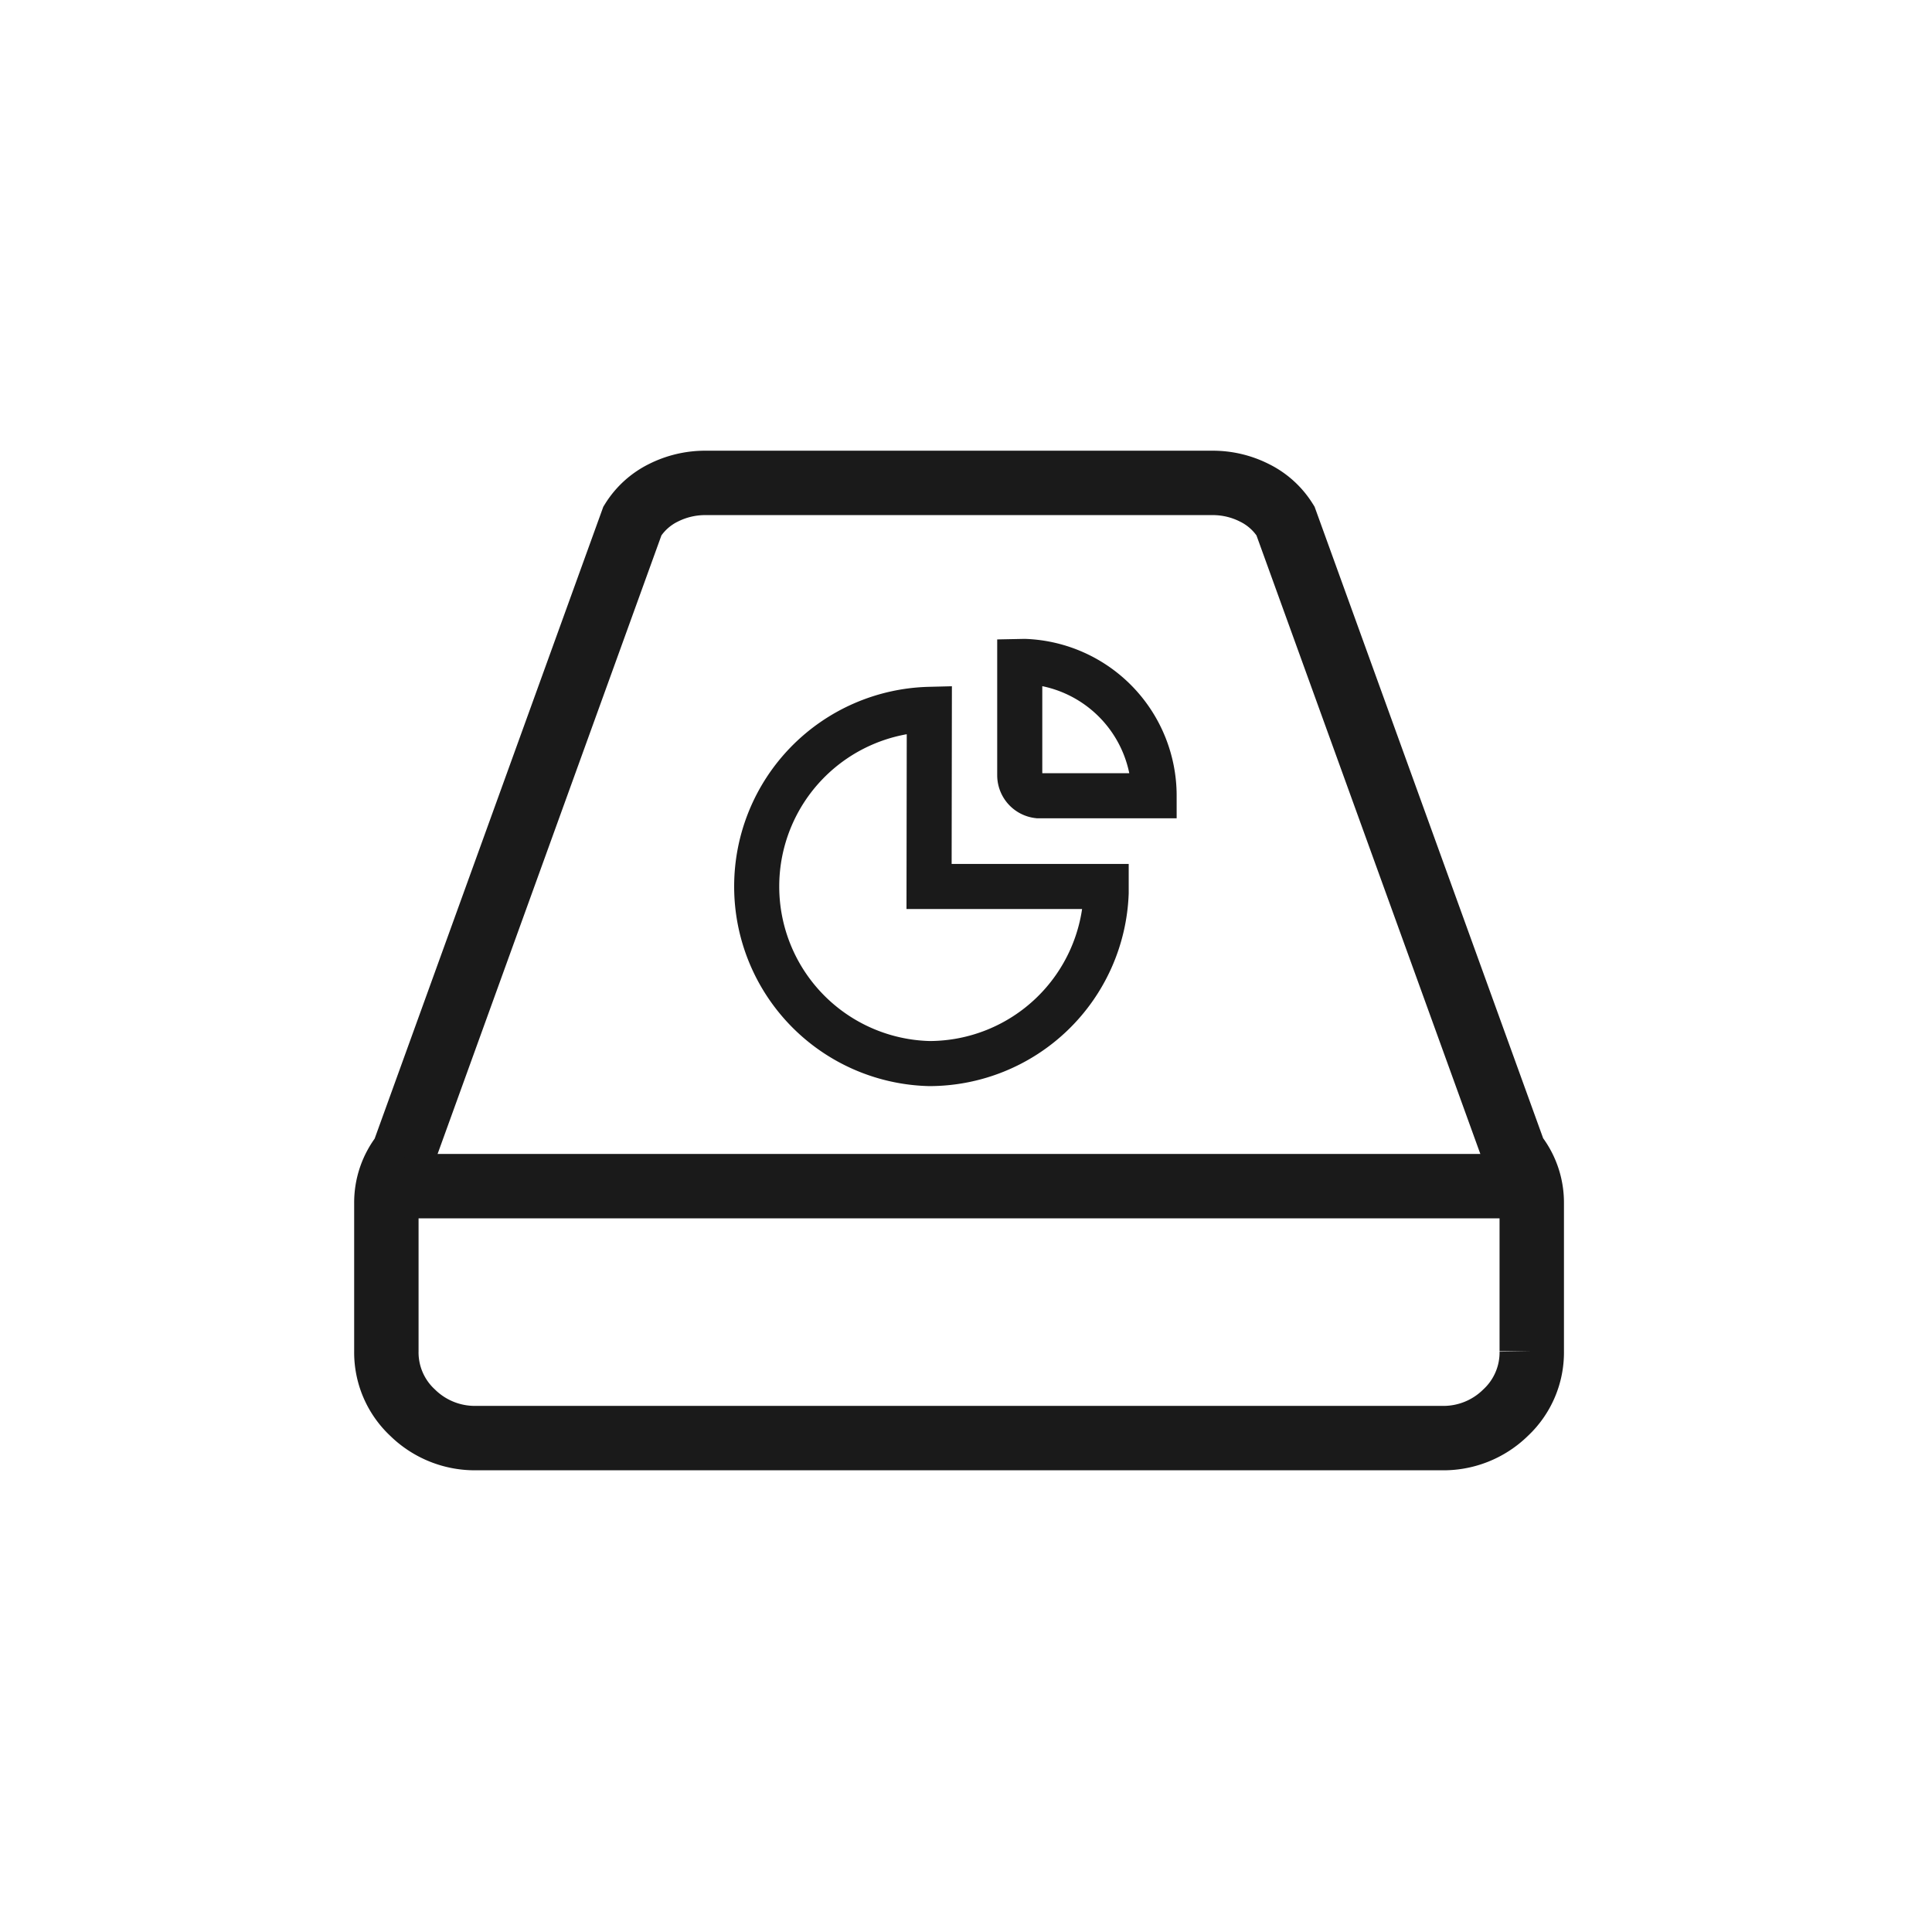 <svg xmlns="http://www.w3.org/2000/svg" xmlns:xlink="http://www.w3.org/1999/xlink" width="60" height="60" viewBox="0 0 60 60"><defs><style>.a,.c,.d,.e{fill:none;}.a{stroke:#707070;}.b{clip-path:url(#a);}.c,.d,.e{stroke:#1a1a1a;}.c,.d{stroke-width:2px;}.d{stroke-linecap:round;}.e{stroke-width:1.4px;}</style><clipPath id="a"><rect class="a" width="60" height="60" transform="translate(972 8355)"/></clipPath></defs><g class="b" transform="translate(-972 -8355)"><g transform="translate(-52.5 5653.527)"><path class="c" d="M-664.954,43.4a2.412,2.412,0,0,1,.525,1.518v4.6a2.557,2.557,0,0,1-.815,1.911,2.751,2.751,0,0,1-1.983.787H-697.2a2.76,2.76,0,0,1-1.983-.787A2.556,2.556,0,0,1-700,49.517v-4.6a2.411,2.411,0,0,1,.525-1.518l7.117-19.668a2.36,2.36,0,0,1,.959-.87,2.881,2.881,0,0,1,1.314-.309h15.734a2.863,2.863,0,0,1,1.312.309,2.361,2.361,0,0,1,.961.87l7.119,19.67Z" transform="translate(1736.499 2693.918)"/><line class="d" x2="34" transform="translate(1037.5 2738.31)"/><g transform="translate(0.667)"><path class="e" d="M-594.44,169.56a5.5,5.5,0,0,0-5.361,5.5,5.5,5.5,0,0,0,5.361,5.5,5.5,5.5,0,0,0,5.492-5.3l0-.2h-5.5Z" transform="translate(1647.134 2553.943)"/><path class="e" d="M-651,118.361v3.531a.642.642,0,0,0,.567.637l.075,0h3.531a4.173,4.173,0,0,0-4.024-4.171Z" transform="translate(1706.502 2603.656)"/></g></g></g></svg>